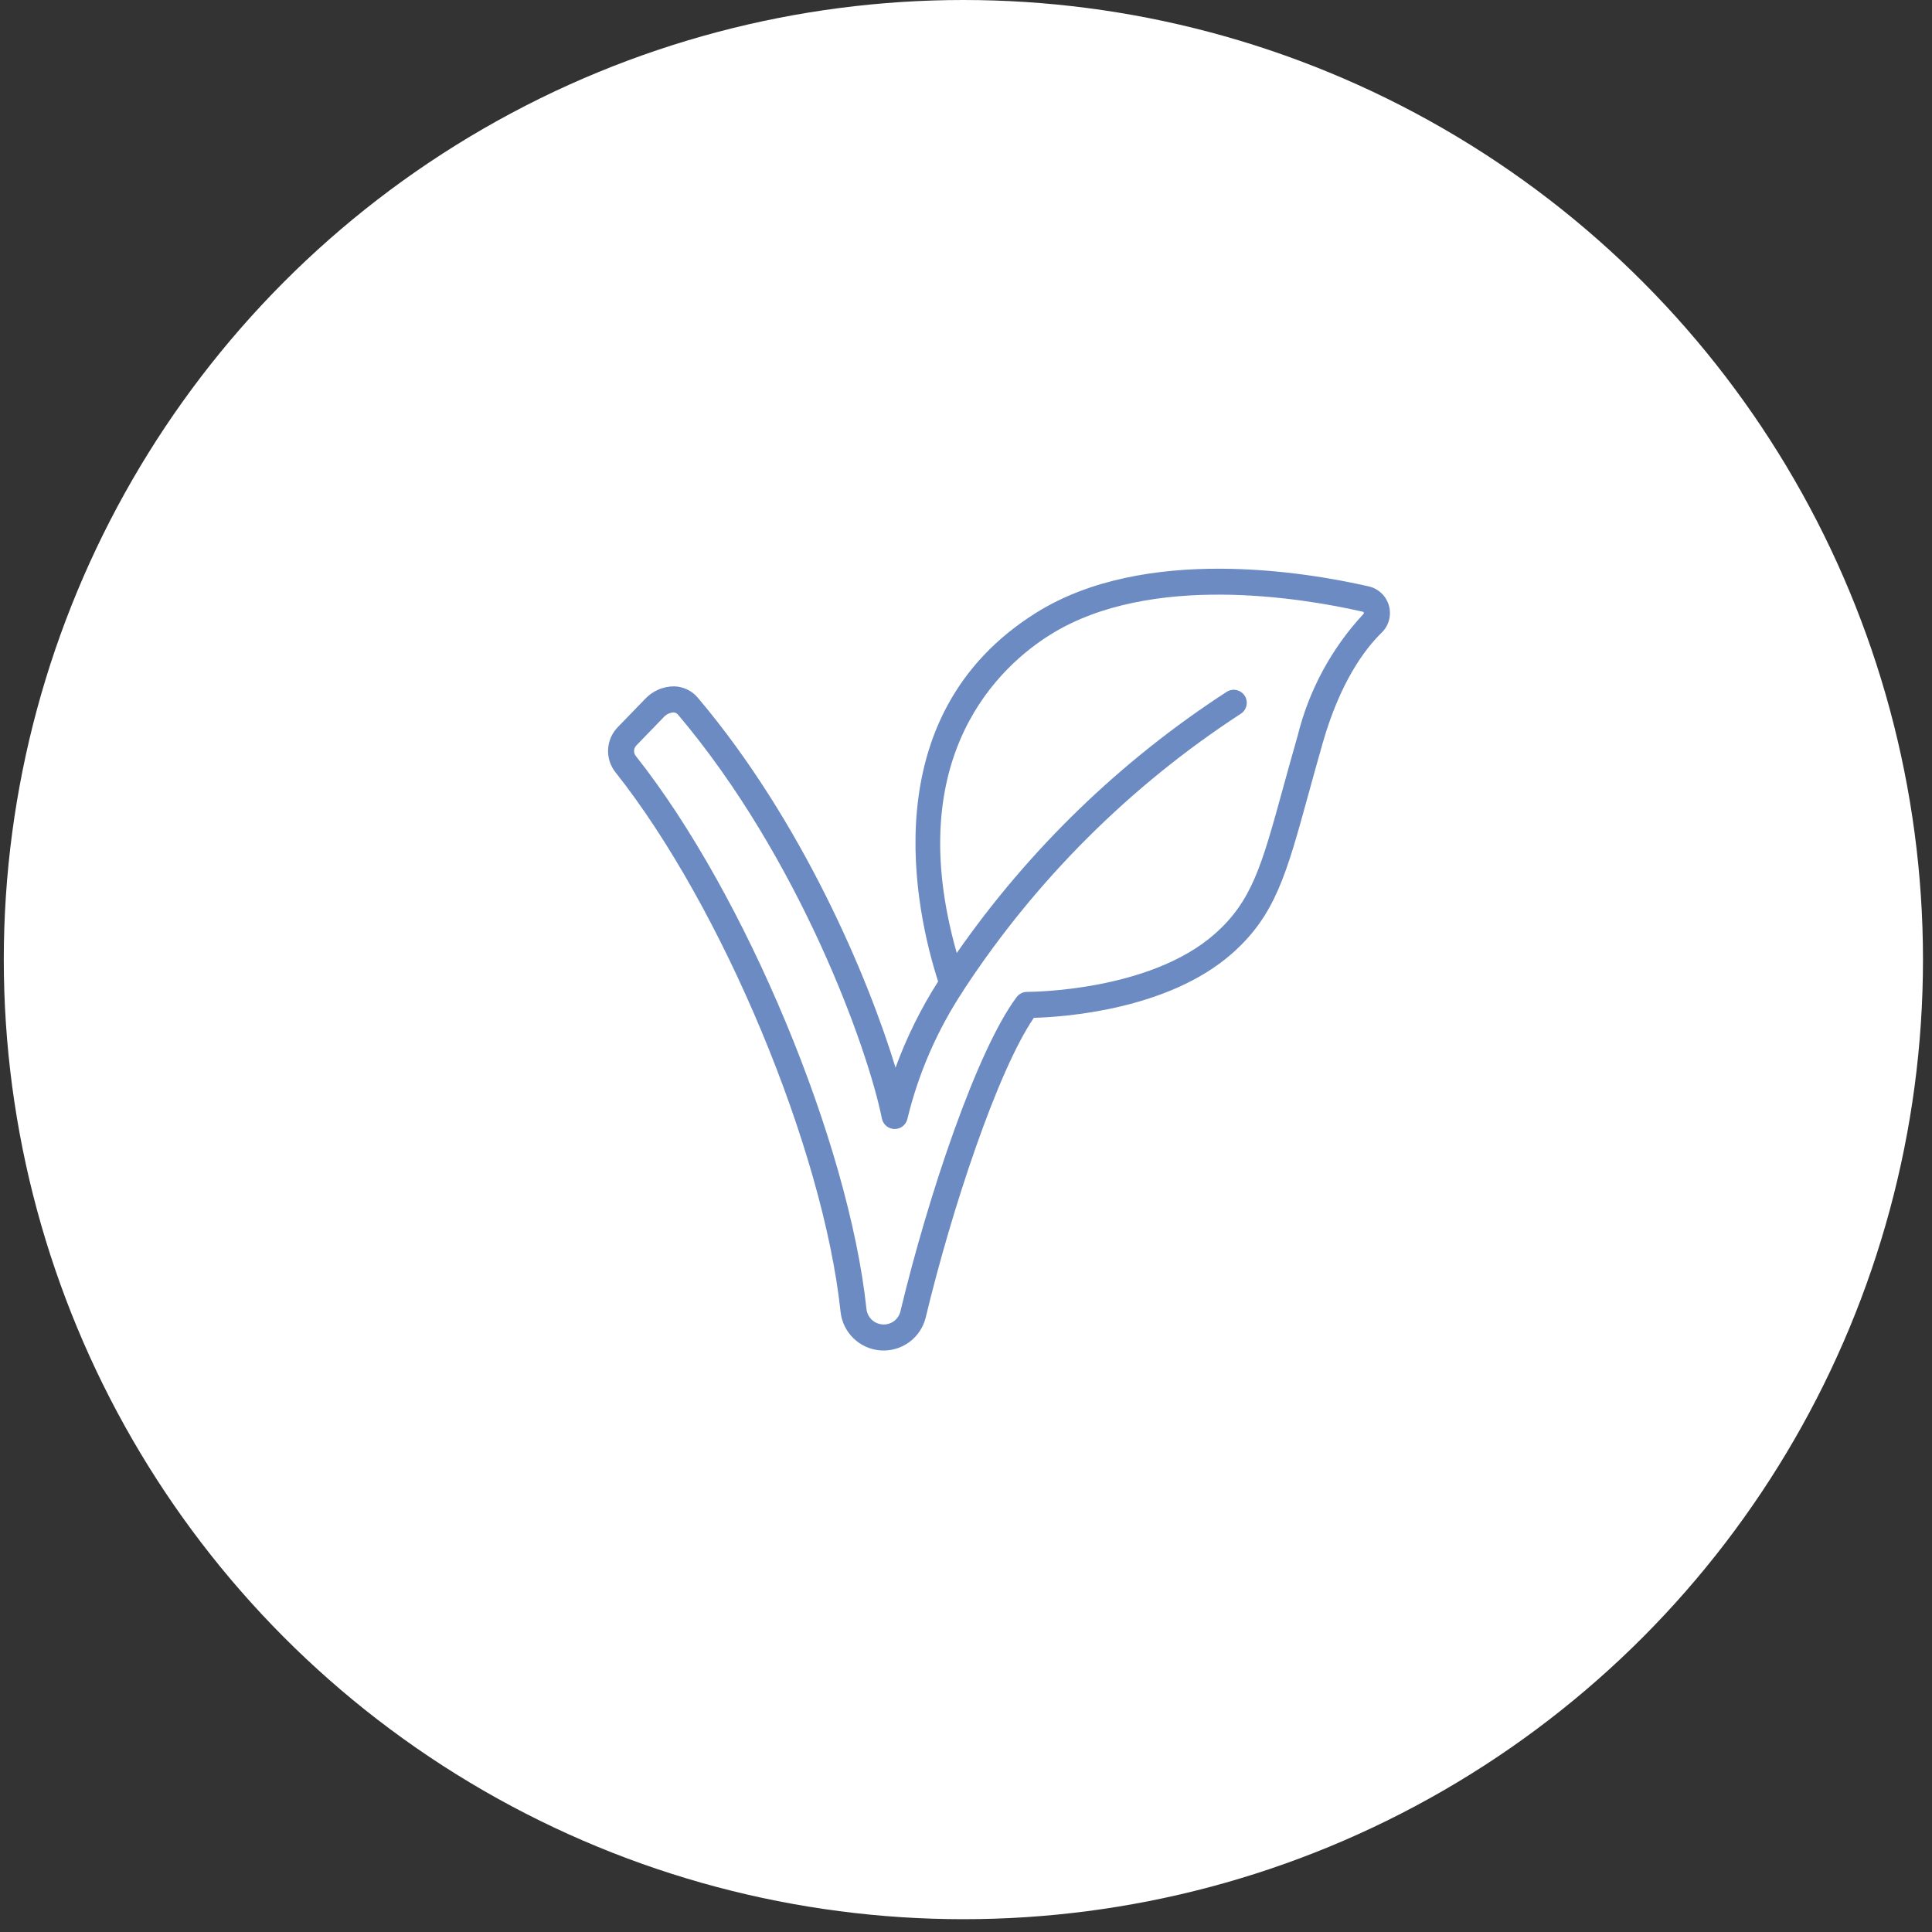 <?xml version="1.0" encoding="UTF-8"?> <svg xmlns="http://www.w3.org/2000/svg" width="51" height="51" viewBox="0 0 51 51" fill="none"><rect x="0" y="0" width="51" height="51" fill="#333333" stroke="none"/><circle cx="25.431" cy="25.331" r="25.331" fill="white"></circle><g clip-path="url(#clip0_176_45)"><path d="M36.126 15.478C34.443 15.094 30.219 14.392 27.37 16.164C22.982 18.891 24.189 24.121 24.764 25.909C24.308 26.624 23.931 27.387 23.64 28.183C22.915 25.799 21.172 21.672 18.423 18.421C18.347 18.329 18.252 18.255 18.145 18.203C18.038 18.151 17.921 18.122 17.801 18.118C17.652 18.117 17.504 18.148 17.368 18.209C17.231 18.27 17.109 18.359 17.01 18.471L16.302 19.201C16.151 19.359 16.062 19.567 16.052 19.785C16.042 20.003 16.112 20.218 16.249 20.389C19.066 23.941 21.73 30.325 22.188 34.622C22.215 34.891 22.336 35.141 22.53 35.328C22.724 35.516 22.978 35.629 23.247 35.648C23.516 35.666 23.783 35.589 24.001 35.43C24.219 35.27 24.373 35.039 24.437 34.777C25.117 31.94 26.329 28.276 27.291 26.868C28.032 26.848 30.819 26.673 32.523 25.17C33.658 24.167 33.952 23.102 34.535 20.98C34.648 20.57 34.772 20.117 34.916 19.614C35.375 18.014 36.015 17.148 36.473 16.7C36.566 16.61 36.633 16.495 36.667 16.369C36.7 16.244 36.699 16.111 36.664 15.986C36.628 15.861 36.56 15.747 36.465 15.658C36.37 15.568 36.253 15.506 36.126 15.478ZM35.989 16.21C35.147 17.117 34.55 18.224 34.254 19.425C34.109 19.93 33.984 20.385 33.87 20.798C33.306 22.851 33.049 23.787 32.066 24.654C30.354 26.165 27.239 26.183 27.117 26.183H27.113C27.059 26.183 27.007 26.195 26.959 26.219C26.911 26.243 26.869 26.278 26.837 26.321C25.797 27.705 24.506 31.542 23.768 34.619C23.744 34.718 23.687 34.806 23.607 34.868C23.526 34.931 23.427 34.964 23.325 34.963C23.212 34.962 23.103 34.92 23.019 34.844C22.935 34.767 22.883 34.663 22.872 34.55C22.402 30.144 19.672 23.6 16.788 19.962C16.754 19.922 16.736 19.872 16.738 19.82C16.739 19.768 16.76 19.718 16.796 19.68L17.503 18.95C17.537 18.909 17.579 18.874 17.626 18.849C17.673 18.825 17.725 18.81 17.779 18.806C17.802 18.806 17.825 18.812 17.845 18.823C17.866 18.833 17.884 18.848 17.899 18.866C21.115 22.67 22.913 27.691 23.28 29.528C23.296 29.606 23.339 29.675 23.4 29.726C23.462 29.776 23.538 29.803 23.618 29.803C23.697 29.803 23.774 29.776 23.835 29.726C23.897 29.675 23.939 29.606 23.955 29.528C24.247 28.325 24.746 27.182 25.43 26.149V26.144C25.431 26.141 25.434 26.139 25.436 26.136C27.344 23.225 29.835 20.742 32.752 18.843C32.829 18.794 32.883 18.717 32.903 18.628C32.923 18.538 32.907 18.445 32.858 18.368C32.809 18.291 32.731 18.237 32.642 18.217C32.553 18.197 32.46 18.213 32.383 18.262C29.583 20.078 27.163 22.419 25.256 25.157C23.765 19.907 26.46 17.54 27.733 16.749C30.366 15.111 34.373 15.783 35.97 16.147C35.978 16.147 35.984 16.15 35.99 16.155C35.996 16.16 36 16.166 36.002 16.174C36.003 16.18 36.003 16.187 36.001 16.194C35.999 16.2 35.995 16.206 35.99 16.21H35.989Z" fill="#6C8BC2"></path></g><defs><clipPath id="clip0_176_45"><rect width="20.64" height="20.64" fill="white" transform="translate(16.05 15.011)"></rect></clipPath></defs></svg> 